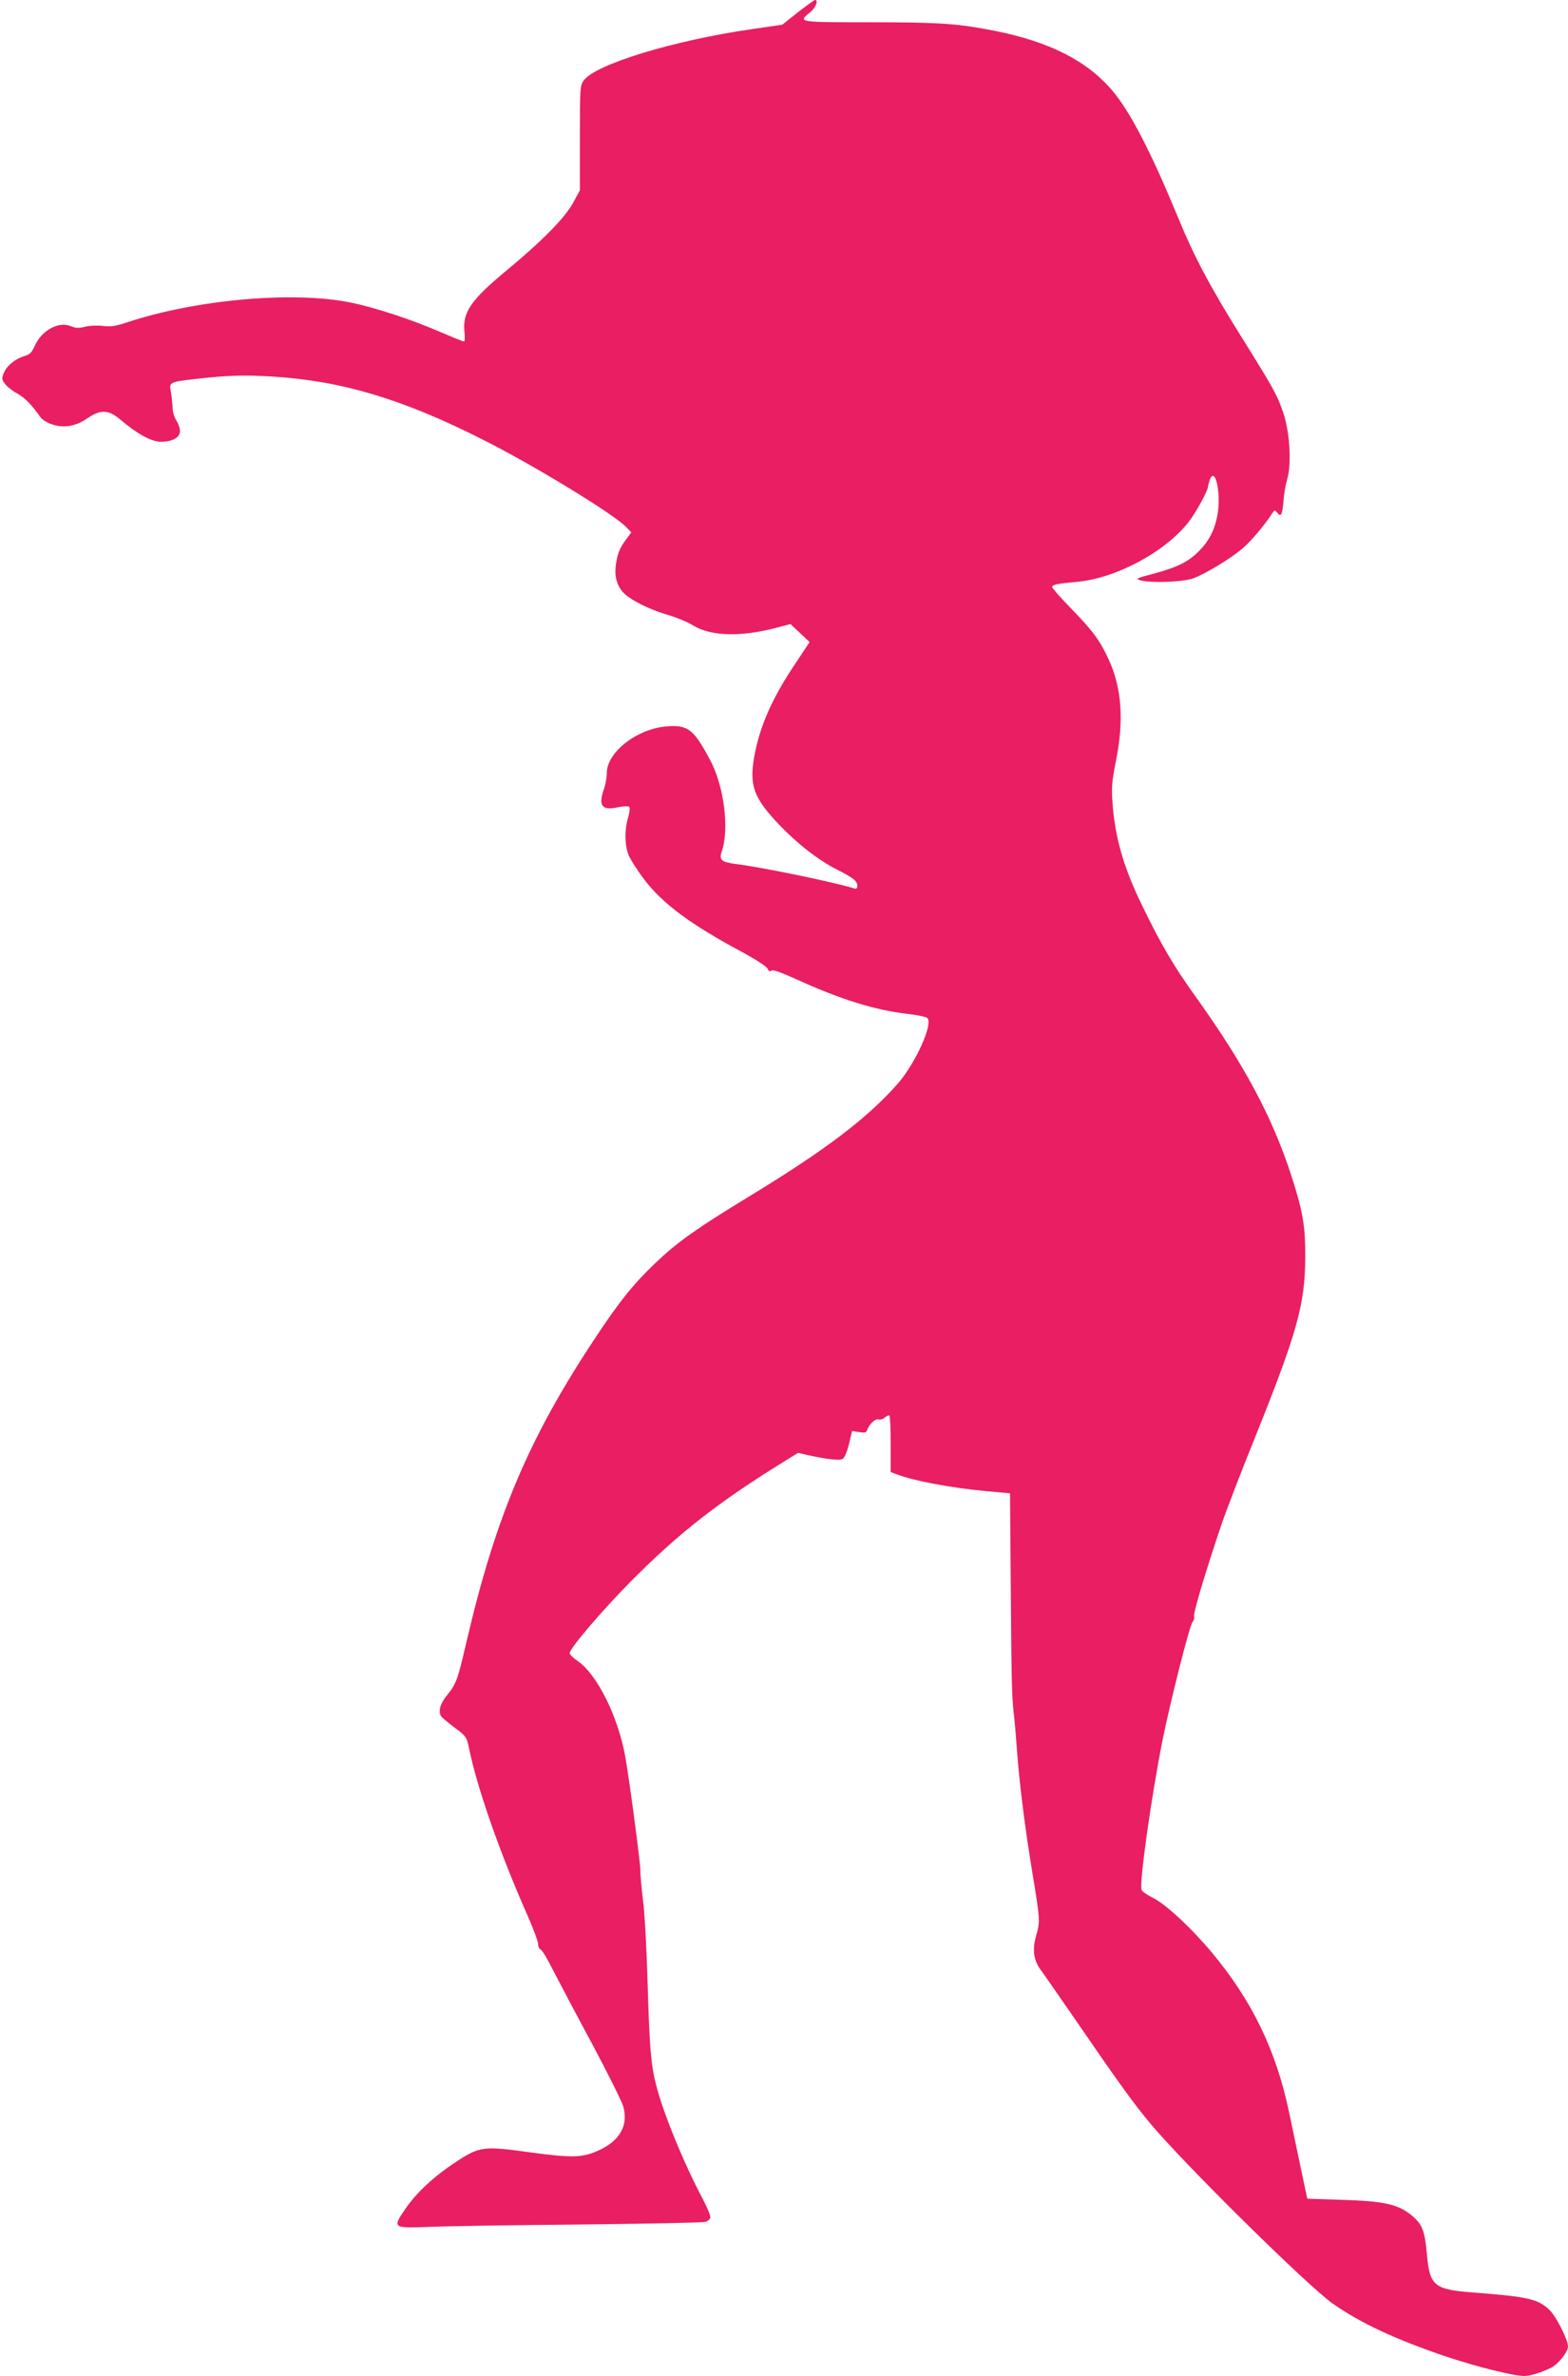 <?xml version="1.0" standalone="no"?>
<!DOCTYPE svg PUBLIC "-//W3C//DTD SVG 20010904//EN"
 "http://www.w3.org/TR/2001/REC-SVG-20010904/DTD/svg10.dtd">
<svg version="1.0" xmlns="http://www.w3.org/2000/svg"
 width="845pt" height="1280pt" viewBox="0 0 845 1280"
 preserveAspectRatio="xMidYMid meet">
<g transform="translate(0,1280) scale(0.1,-0.1)"
fill="#e91e63" stroke="none">
<path d="M4300 12734 l-84 -67 -165 -24 c-421 -61 -841 -189 -905 -276 -20
-27 -21 -40 -21 -310 l0 -282 -35 -65 c-44 -82 -166 -206 -360 -367 -192 -159
-238 -225 -227 -330 3 -29 2 -53 -2 -53 -5 0 -62 23 -127 51 -159 69 -356 133
-484 159 -308 63 -831 17 -1203 -106 -63 -21 -89 -25 -131 -20 -30 4 -72 2
-97 -4 -35 -9 -51 -8 -78 3 -64 27 -155 -22 -192 -103 -18 -40 -28 -50 -60
-59 -48 -15 -93 -52 -109 -91 -11 -28 -11 -35 7 -58 11 -15 40 -38 66 -52 40
-22 75 -57 127 -130 8 -11 35 -28 60 -36 63 -22 128 -11 190 32 73 50 116 48
184 -11 86 -73 163 -115 213 -115 62 0 103 23 103 58 0 15 -9 41 -20 57 -11
17 -20 48 -20 70 -1 22 -5 59 -9 83 -10 53 -8 54 129 70 176 20 264 23 425 13
371 -24 698 -122 1130 -341 276 -139 703 -400 769 -469 l28 -29 -25 -34 c-37
-50 -47 -74 -57 -133 -10 -64 1 -112 35 -153 33 -40 143 -96 246 -125 46 -14
107 -39 135 -57 95 -58 257 -63 452 -11 l72 19 52 -49 51 -48 -75 -113 c-128
-190 -194 -341 -224 -508 -26 -153 -2 -218 133 -361 101 -106 216 -195 318
-246 83 -42 105 -59 105 -85 0 -14 -5 -18 -17 -14 -109 34 -503 115 -635 131
-79 10 -94 22 -79 66 43 121 13 357 -64 498 -87 163 -118 186 -229 178 -161
-11 -326 -139 -326 -252 0 -24 -7 -62 -15 -85 -32 -91 -12 -118 75 -99 30 6
56 7 61 2 5 -5 2 -29 -6 -57 -19 -63 -19 -142 0 -196 8 -24 47 -85 85 -136
100 -132 252 -245 535 -396 68 -37 125 -74 131 -86 7 -15 14 -18 21 -11 7 7
48 -8 129 -44 240 -110 425 -168 604 -189 52 -6 101 -16 107 -22 34 -30 -63
-244 -159 -354 -167 -189 -389 -357 -808 -612 -275 -167 -380 -242 -497 -353
-120 -115 -192 -204 -320 -397 -361 -542 -541 -966 -699 -1645 -49 -210 -54
-224 -109 -293 -34 -42 -44 -83 -27 -109 4 -6 37 -34 72 -60 63 -47 65 -50 78
-113 43 -212 168 -568 317 -904 30 -69 55 -136 55 -149 0 -14 6 -27 14 -30 8
-3 37 -52 65 -108 29 -56 123 -235 211 -398 87 -163 164 -317 170 -343 25 -97
-18 -176 -122 -227 -94 -46 -146 -48 -383 -16 -251 35 -271 32 -401 -54 -117
-77 -210 -164 -269 -250 -71 -104 -69 -105 123 -98 86 4 452 10 812 13 360 4
666 10 680 14 14 3 26 14 28 23 2 10 -17 55 -41 101 -101 190 -212 460 -251
613 -28 107 -36 208 -46 548 -5 182 -16 384 -25 450 -8 66 -15 138 -14 160 0
40 -60 494 -82 615 -39 214 -151 439 -255 511 -24 16 -44 36 -44 43 0 26 180
236 335 392 257 258 466 421 818 639 l78 48 52 -12 c105 -23 169 -30 187 -21
11 6 24 36 35 80 l17 71 38 -6 c32 -5 39 -3 44 13 10 30 45 62 61 55 9 -3 24
2 34 11 10 9 21 13 24 9 4 -3 7 -73 7 -155 l0 -148 28 -11 c93 -36 291 -74
486 -92 l129 -12 4 -500 c4 -522 6 -594 16 -685 4 -30 12 -118 17 -195 15
-197 44 -425 85 -673 40 -243 41 -254 19 -329 -22 -76 -14 -134 25 -186 17
-23 108 -154 203 -292 216 -315 299 -429 383 -530 178 -215 852 -880 987 -975
150 -105 336 -192 613 -286 162 -54 362 -104 419 -104 33 0 99 21 146 45 39
20 90 85 90 113 0 38 -64 164 -101 199 -62 58 -113 70 -413 93 -207 16 -231
36 -246 202 -11 125 -24 162 -74 206 -76 66 -149 84 -386 91 l-185 6 -36 170
c-20 94 -48 229 -63 300 -70 331 -199 597 -415 856 -108 130 -247 259 -316
294 -31 15 -60 35 -63 44 -13 35 51 494 113 806 41 205 146 618 161 636 8 9
12 23 9 31 -6 14 62 243 147 493 22 66 104 280 183 475 225 560 268 713 269
965 1 172 -13 250 -76 445 -102 313 -253 596 -517 964 -116 162 -184 277 -286
488 -101 206 -147 369 -160 558 -6 80 -2 115 19 222 44 216 31 393 -39 545
-47 102 -85 154 -202 274 -57 58 -103 111 -103 117 0 12 29 18 130 27 211 18
476 159 604 321 41 52 106 171 106 193 0 5 5 22 10 37 29 76 62 -77 41 -190
-15 -81 -46 -142 -101 -196 -56 -57 -117 -87 -245 -121 -91 -24 -97 -27 -70
-35 54 -16 225 -10 282 9 67 24 200 104 270 163 46 40 115 121 160 190 12 18
13 18 27 1 19 -25 27 -9 33 66 2 34 11 86 20 116 24 81 14 252 -21 356 -33 97
-50 128 -229 415 -165 264 -252 428 -337 635 -148 358 -259 573 -355 686 -136
161 -338 264 -635 323 -197 39 -295 46 -675 46 -386 0 -386 0 -320 53 31 25
48 67 27 67 -4 0 -45 -30 -92 -66z"/>
</g>
</svg>
